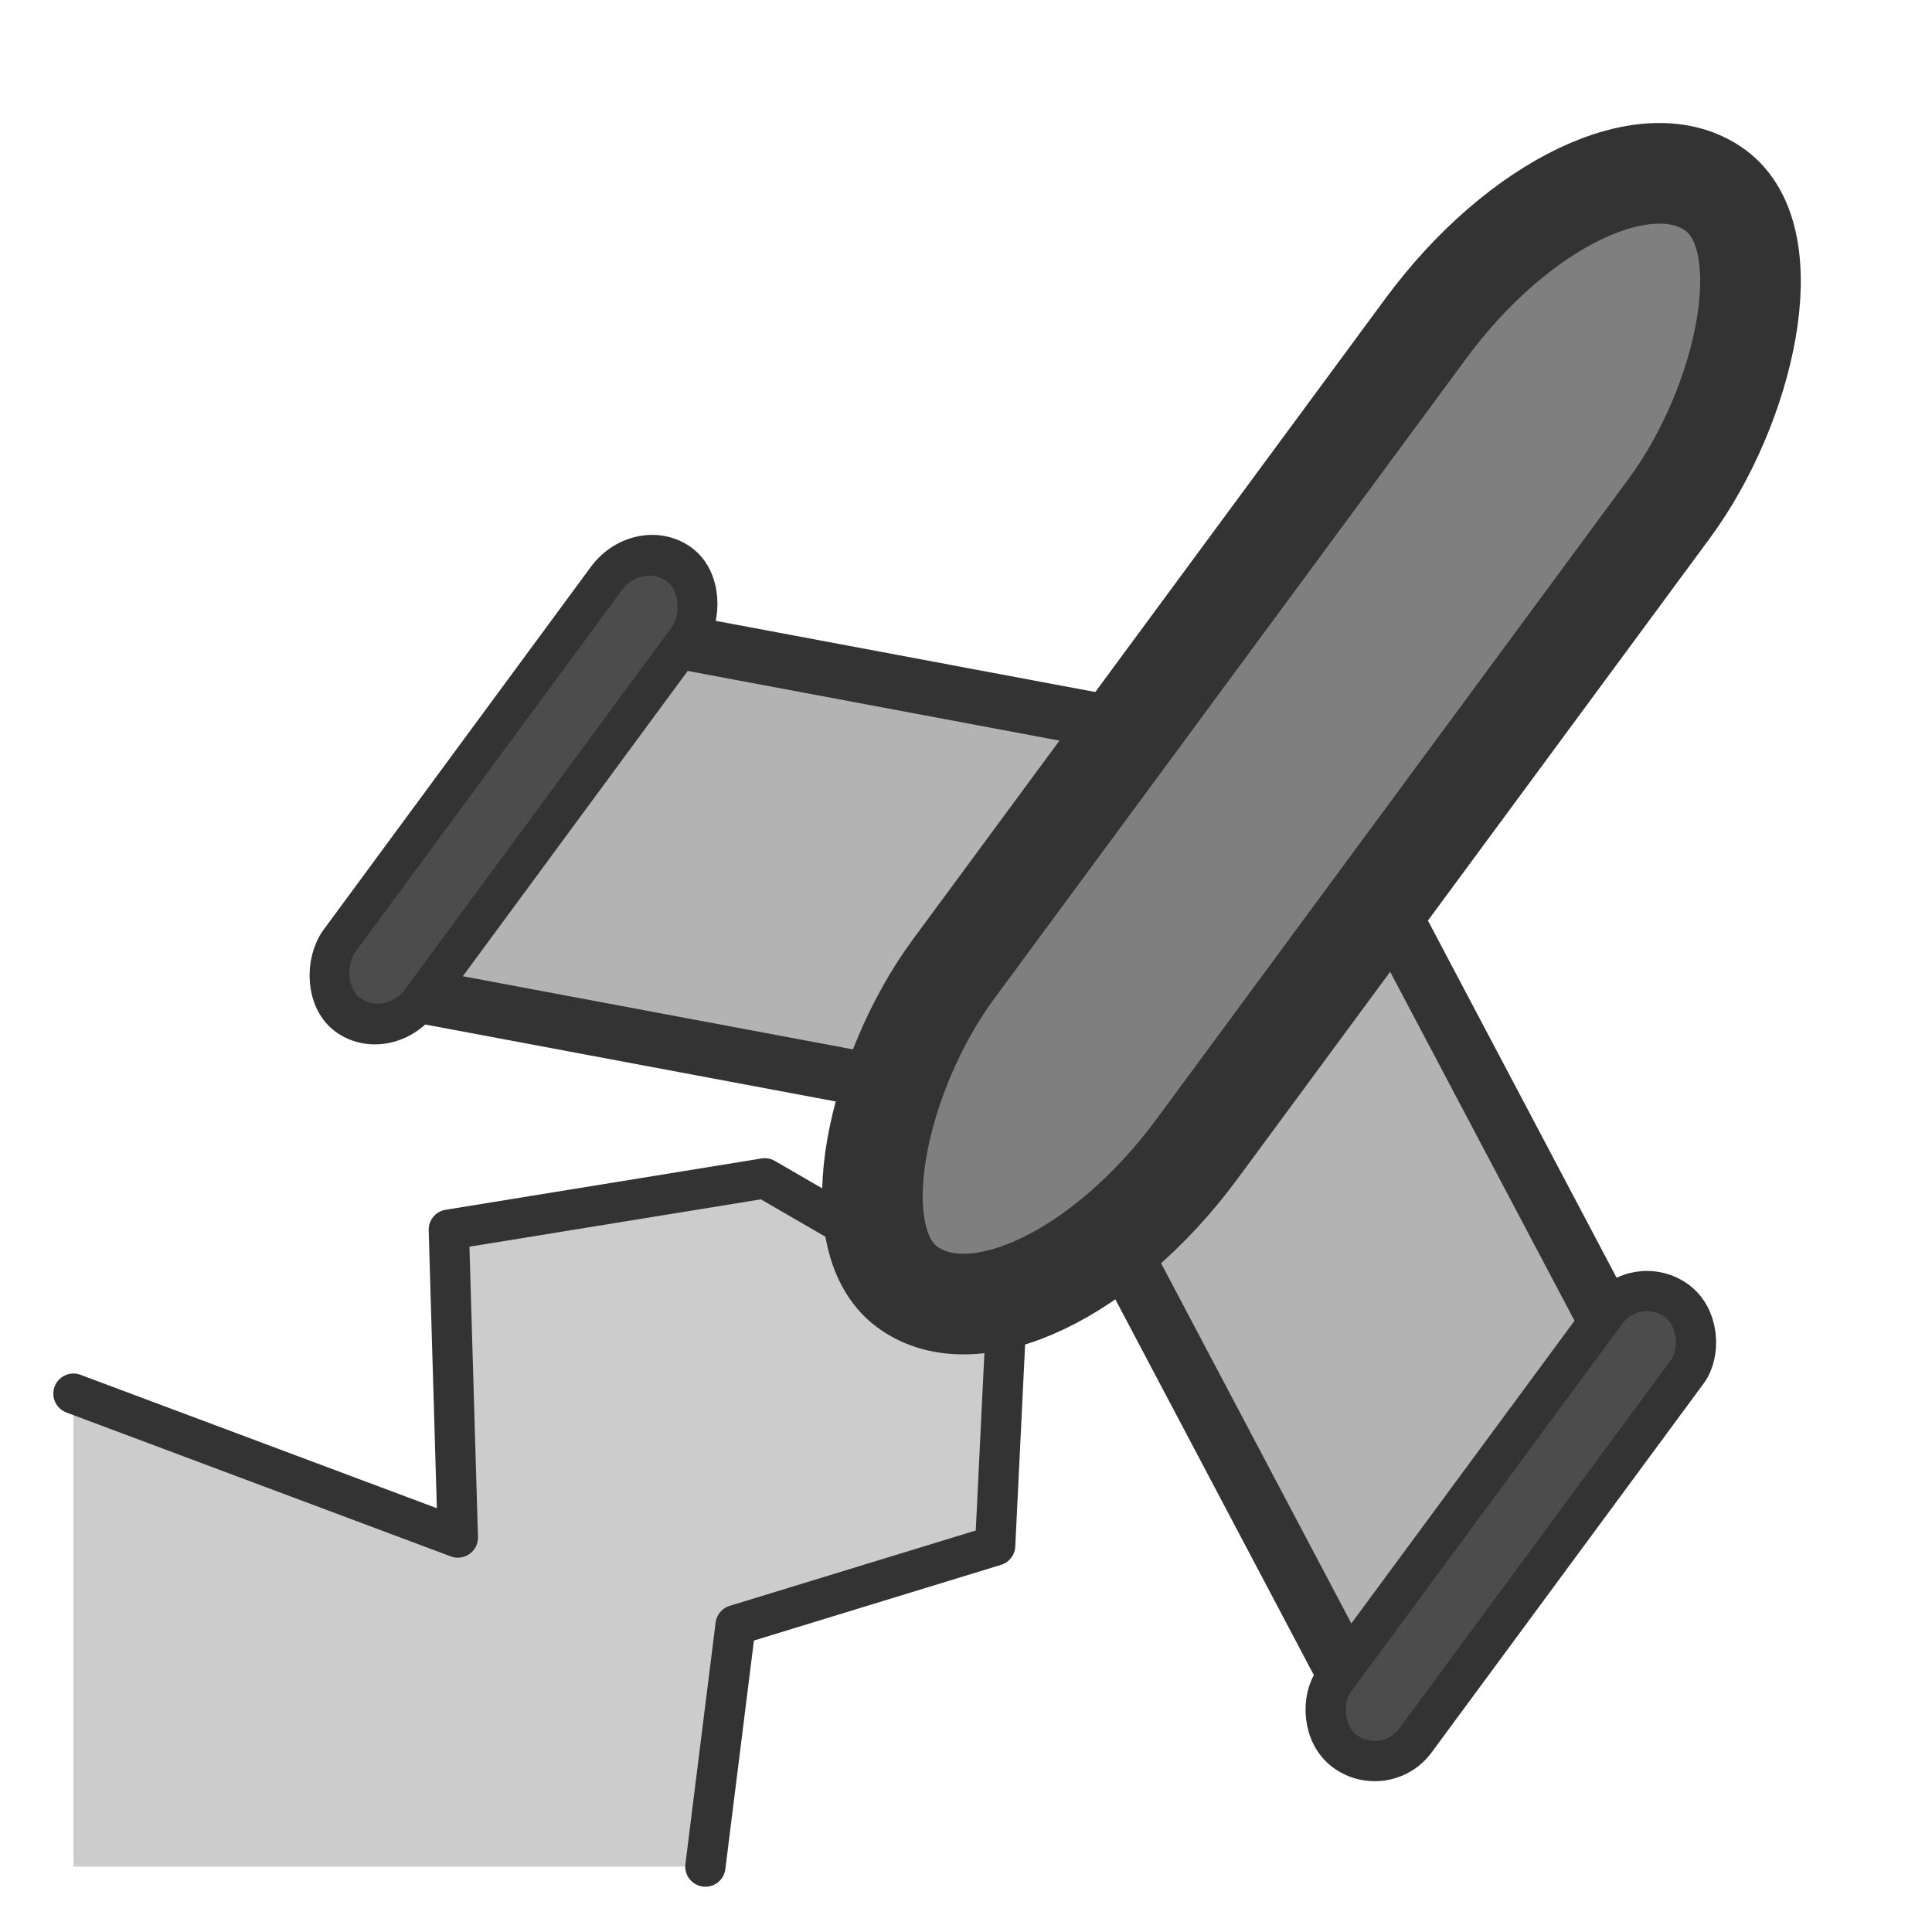<?xml version="1.0" encoding="UTF-8" standalone="no"?>
<!DOCTYPE svg PUBLIC "-//W3C//DTD SVG 20010904//EN"
"http://www.w3.org/TR/2001/REC-SVG-20010904/DTD/svg10.dtd">
<!-- Created with Inkscape (http://www.inkscape.org/) --><svg height="60" id="svg1" inkscape:version="0.38.1" sodipodi:docbase="/home/danny/flat/scalable/actions" sodipodi:docname="fork.svg" sodipodi:version="0.32" version="1.0" width="60" x="0" xmlns="http://www.w3.org/2000/svg" xmlns:inkscape="http://www.inkscape.org/namespaces/inkscape" xmlns:sodipodi="http://sodipodi.sourceforge.net/DTD/sodipodi-0.dtd" xmlns:xlink="http://www.w3.org/1999/xlink" y="0">
  <sodipodi:namedview bordercolor="#666666" borderopacity="1.0" id="base" inkscape:cx="22.559203" inkscape:cy="28.601601" inkscape:pageopacity="0.0" inkscape:pageshadow="2" inkscape:window-height="685" inkscape:window-width="1016" inkscape:window-x="0" inkscape:window-y="0" inkscape:zoom="4.9119411" pagecolor="#ffffff"/>
  <defs id="defs3">
    <linearGradient id="linearGradient900">
      <stop id="stop901" offset="0" style="stop-color:#000;stop-opacity:1;"/>
      <stop id="stop902" offset="1" style="stop-color:#fff;stop-opacity:1;"/>
    </linearGradient>
    <linearGradient id="linearGradient903" xlink:href="#linearGradient900"/>
    <linearGradient id="linearGradient904" xlink:href="#linearGradient900"/>
    <linearGradient id="linearGradient905" xlink:href="#linearGradient900"/>
    <linearGradient id="linearGradient906" xlink:href="#linearGradient900"/>
    <linearGradient id="linearGradient907" xlink:href="#linearGradient900"/>
  </defs>
  <rect height="15.523" id="rect845" rx="2" sodipodi:fill-cmyk="(0.0000000 0.0000000 0.0000000 0.30000001)" sodipodi:stroke-cmyk="(0.0000000 0.0000000 0.0000000 0.80000001)" style="fill:#b3b3b3;fill-opacity:1;fill-rule:evenodd;stroke:#333333;stroke-width:2.132;stroke-opacity:1;stroke-dasharray:none;" transform="matrix(0.96,0.18,-0.522,0.708,36.227,-7.541)" width="19.85" x="3.054" y="37.606"/>
  <rect height="15.523" id="rect847" rx="2.221" sodipodi:fill-cmyk="(0.0000000 0.0000000 0.0000000 0.30000001)" sodipodi:stroke-cmyk="(0.0000000 0.0000000 0.0000000 0.80000001)" style="fill:#b3b3b3;fill-opacity:1;fill-rule:evenodd;stroke:#333333;stroke-width:2.246;stroke-opacity:1;stroke-dasharray:none;" transform="matrix(-0.411,-0.778,-0.522,0.708,39.133,-12.24)" width="22.039" x="-52.968" y="19.378"/>
  <rect height="18.323" id="rect848" rx="1.781" sodipodi:stroke-cmyk="(0.0000000 0.0000000 0.0000000 0.80000001)" style="fill:#4c4c4c;fill-opacity:1;fill-rule:evenodd;stroke:#333333;stroke-width:1.369;stroke-opacity:1;stroke-dasharray:none;stroke-linejoin:round;" transform="matrix(0.708,0.522,-0.562,0.763,36.216,-14.696)" width="3.563" x="6.108" y="36.842"/>
  <rect height="19.752" id="rect849" rx="1.781" sodipodi:stroke-cmyk="(0.0000000 0.0000000 0.0000000 0.80000001)" style="fill:#4c4c4c;fill-opacity:1;fill-rule:evenodd;stroke:#333333;stroke-width:1.421;stroke-opacity:1;stroke-dasharray:none;stroke-linejoin:round;" transform="matrix(0.708,0.522,-0.522,0.708,35.017,-11.936)" width="3.563" x="49.136" y="36.382"/>
  <path d="M 2.281,57.969 L 21.906,57.969 L 22.844,50.469 L 30.906,48 L 31.25,40.938 L 23.75,36.594 L 13.938,38.188 L 14.219,47.75 L 2.281,43.281" id="path856" sodipodi:nodetypes="ccccccccc" style="fill:#cccccc;fill-rule:evenodd;stroke:none;stroke-opacity:1;stroke-width:1.25;stroke-linejoin:round;stroke-linecap:round;fill-opacity:1;stroke-dasharray:none;"/>
  <rect height="48.097" id="rect844" rx="10" sodipodi:fill-cmyk="(0.0000000 0.0000000 0.0000000 0.50000000)" sodipodi:stroke-cmyk="(0.0000000 0.0000000 0.0000000 0.80000001)" style="fill:#7f7f7f;fill-opacity:1;fill-rule:evenodd;stroke:#333333;stroke-width:3.553;stroke-opacity:1;stroke-dasharray:none;" transform="matrix(0.708,0.522,-0.522,0.708,39.494,-11.975)" width="10.688" x="19.341" y="7.068"/>
  <path d="M 21.906,57.969 L 22.844,50.469 L 30.906,48 L 31.25,40.938 L 23.75,36.594 L 13.938,38.188 L 14.219,47.75 L 2.281,43.281" id="path839" sodipodi:nodetypes="cccccccc" style="fill:none;fill-rule:evenodd;stroke:#333333;stroke-opacity:1;stroke-width:1.25;stroke-linejoin:round;stroke-linecap:round;fill-opacity:1;stroke-dasharray:none;"/>
</svg>
